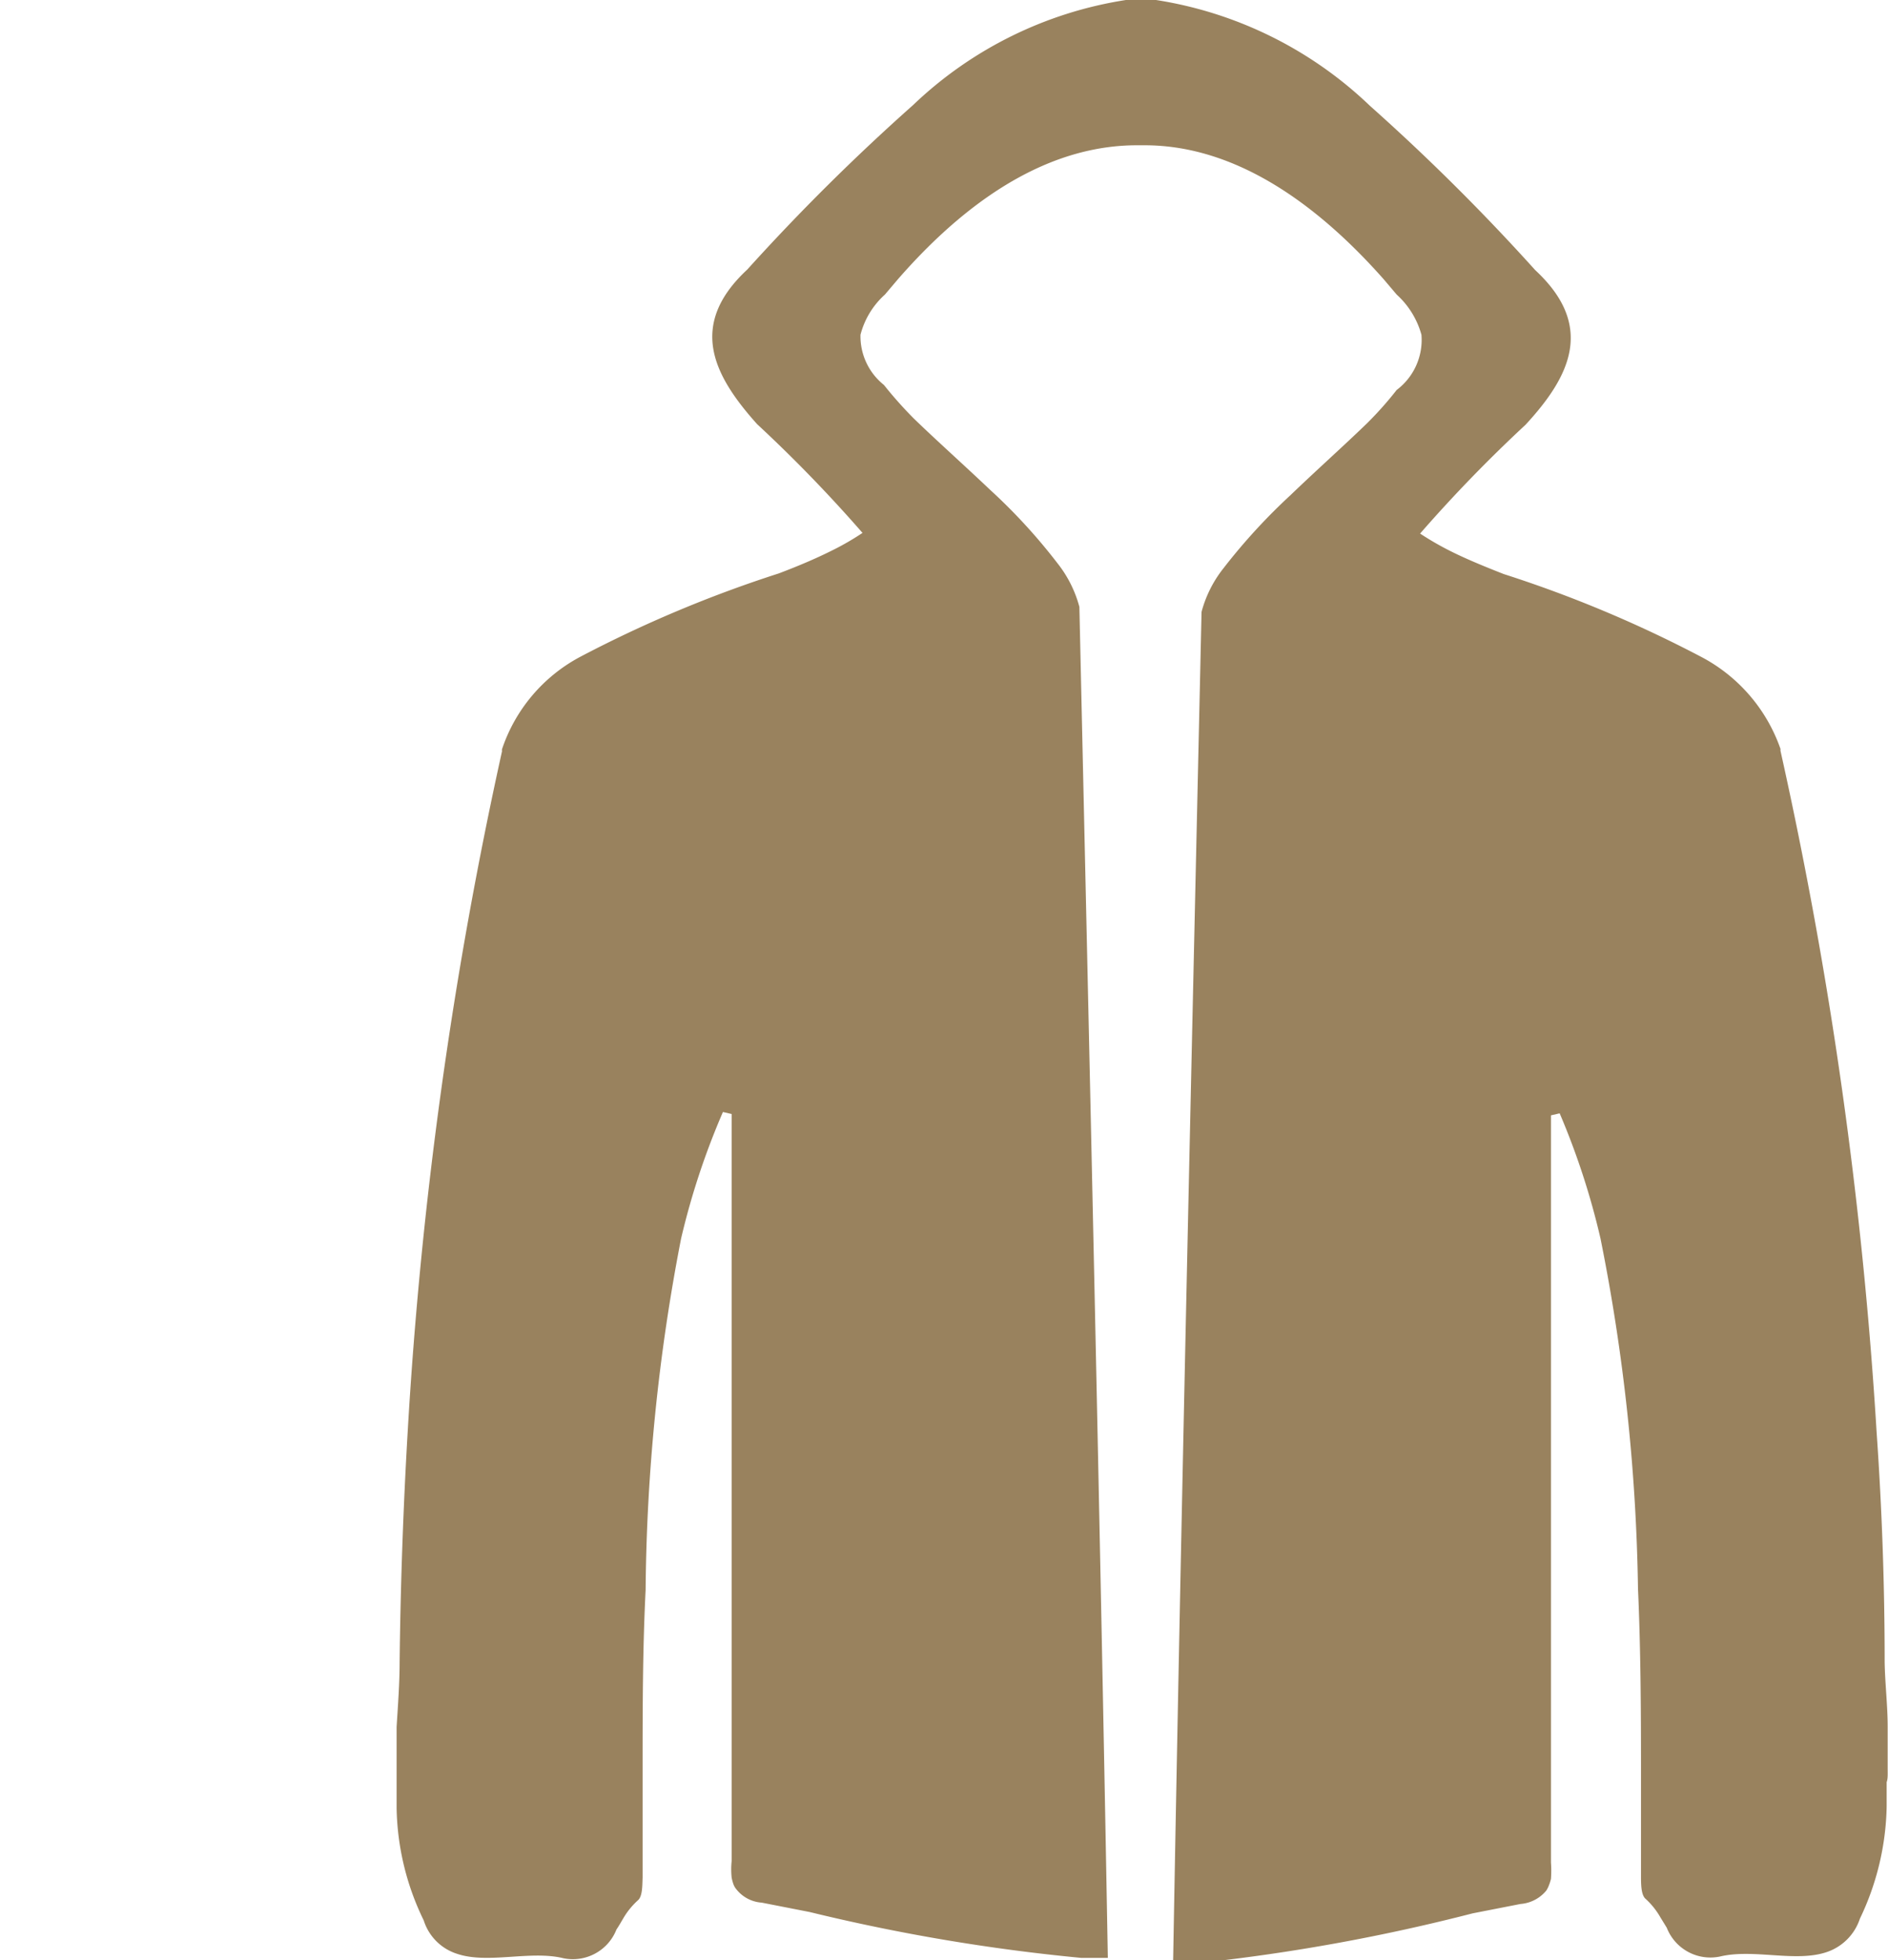 <svg xmlns="http://www.w3.org/2000/svg" viewBox="0 0 56.41 58.56"><defs><style>.cls-1{fill:#99825e;}</style></defs><g id="Lager_2" data-name="Lager 2"><g id="Lager_1-2" data-name="Lager 1"><path class="cls-1" d="M56.4,52.8l0-.73,0-.48c0-.65-.08-1.3-.09-1.94q0-3.43-.24-6.86A129.71,129.71,0,0,0,53.2,22.44a.14.14,0,0,1,0-.06,4.94,4.94,0,0,0-2.34-2.74,36.85,36.85,0,0,0-5.93-2.49c-.56-.22-1.1-.44-1.58-.68a8.89,8.89,0,0,1-.92-.53,42.83,42.83,0,0,1,3.15-3.25c1.33-1.44,2.09-2.95.29-4.62a63.46,63.46,0,0,0-4.94-4.91A11.87,11.87,0,0,0,34.54,0l-.36,0H34l-.36,0a11.81,11.81,0,0,0-6.36,3.14,63.56,63.56,0,0,0-4.95,4.91c-1.8,1.67-1,3.18.29,4.62a42.83,42.83,0,0,1,3.15,3.25,8,8,0,0,1-.92.53c-.48.24-1,.46-1.58.68a37.23,37.23,0,0,0-5.93,2.49A4.88,4.88,0,0,0,15,22.38a.14.14,0,0,0,0,.06,128.56,128.56,0,0,0-2.82,20.35q-.2,3.42-.24,6.86c0,.64-.05,1.29-.09,1.94l0,.48,0,.73c0,.17,0,.33,0,.49v.24c0,.17,0,.33,0,.49a7.93,7.93,0,0,0,.81,3.35,1.53,1.53,0,0,0,1,1c.92.31,2.19-.11,3.17.13h0a1.4,1.4,0,0,0,1.59-.86c.07-.1.13-.21.19-.31a2.26,2.26,0,0,1,.45-.56c.14-.12.13-.45.14-.68,0-1.07,0-2.15,0-3.22,0-1.79,0-3.58.09-5.37A57.22,57.22,0,0,1,20.35,37a22.32,22.32,0,0,1,1.25-3.78l.26.06c0,7.44,0,14.88,0,22.32a2.43,2.43,0,0,0,0,.49,1.33,1.33,0,0,0,.05.19.51.51,0,0,0,.09.16,1.06,1.06,0,0,0,.76.4l1.43.28a57,57,0,0,0,8.11,1.37c.26,0,.53,0,.8,0-.24-13.46-.55-26.9-.85-40.36a3.58,3.58,0,0,0-.66-1.31,17,17,0,0,0-2-2.18c-.79-.75-1.62-1.49-2.29-2.14a12.21,12.21,0,0,1-.89-1A1.86,1.86,0,0,1,25.71,10a2.43,2.43,0,0,1,.73-1.2l.39-.46c2.32-2.66,4.73-4,7.14-4h.23c2.41,0,4.82,1.38,7.14,4l.39.46a2.53,2.53,0,0,1,.74,1.2,1.87,1.87,0,0,1-.74,1.65,10.54,10.54,0,0,1-.89,1c-.67.65-1.5,1.39-2.28,2.14a17.85,17.85,0,0,0-2,2.18,3.58,3.58,0,0,0-.66,1.31c-.3,13.46-.61,26.9-.85,40.36l.81,0A57.09,57.09,0,0,0,44,57.16l1.43-.28a1.11,1.11,0,0,0,.77-.4.8.8,0,0,0,.08-.16,1.39,1.39,0,0,0,.06-.19,3.58,3.58,0,0,0,0-.49c0-7.44,0-14.88,0-22.32l.26-.06A22.32,22.32,0,0,1,47.82,37a57.22,57.22,0,0,1,1.12,10.45c.08,1.79.09,3.58.09,5.37,0,1.07,0,2.15,0,3.22,0,.23,0,.56.13.68a2.26,2.26,0,0,1,.45.56l.19.31a1.4,1.4,0,0,0,1.59.86h0c1-.24,2.25.18,3.18-.13a1.57,1.57,0,0,0,1-1,8.07,8.07,0,0,0,.8-3.35c0-.16,0-.32,0-.49v-.24C56.41,53.13,56.4,53,56.4,52.8Z"/><path class="cls-1" d="M.54.92h0L0,1Z"/></g></g></svg>